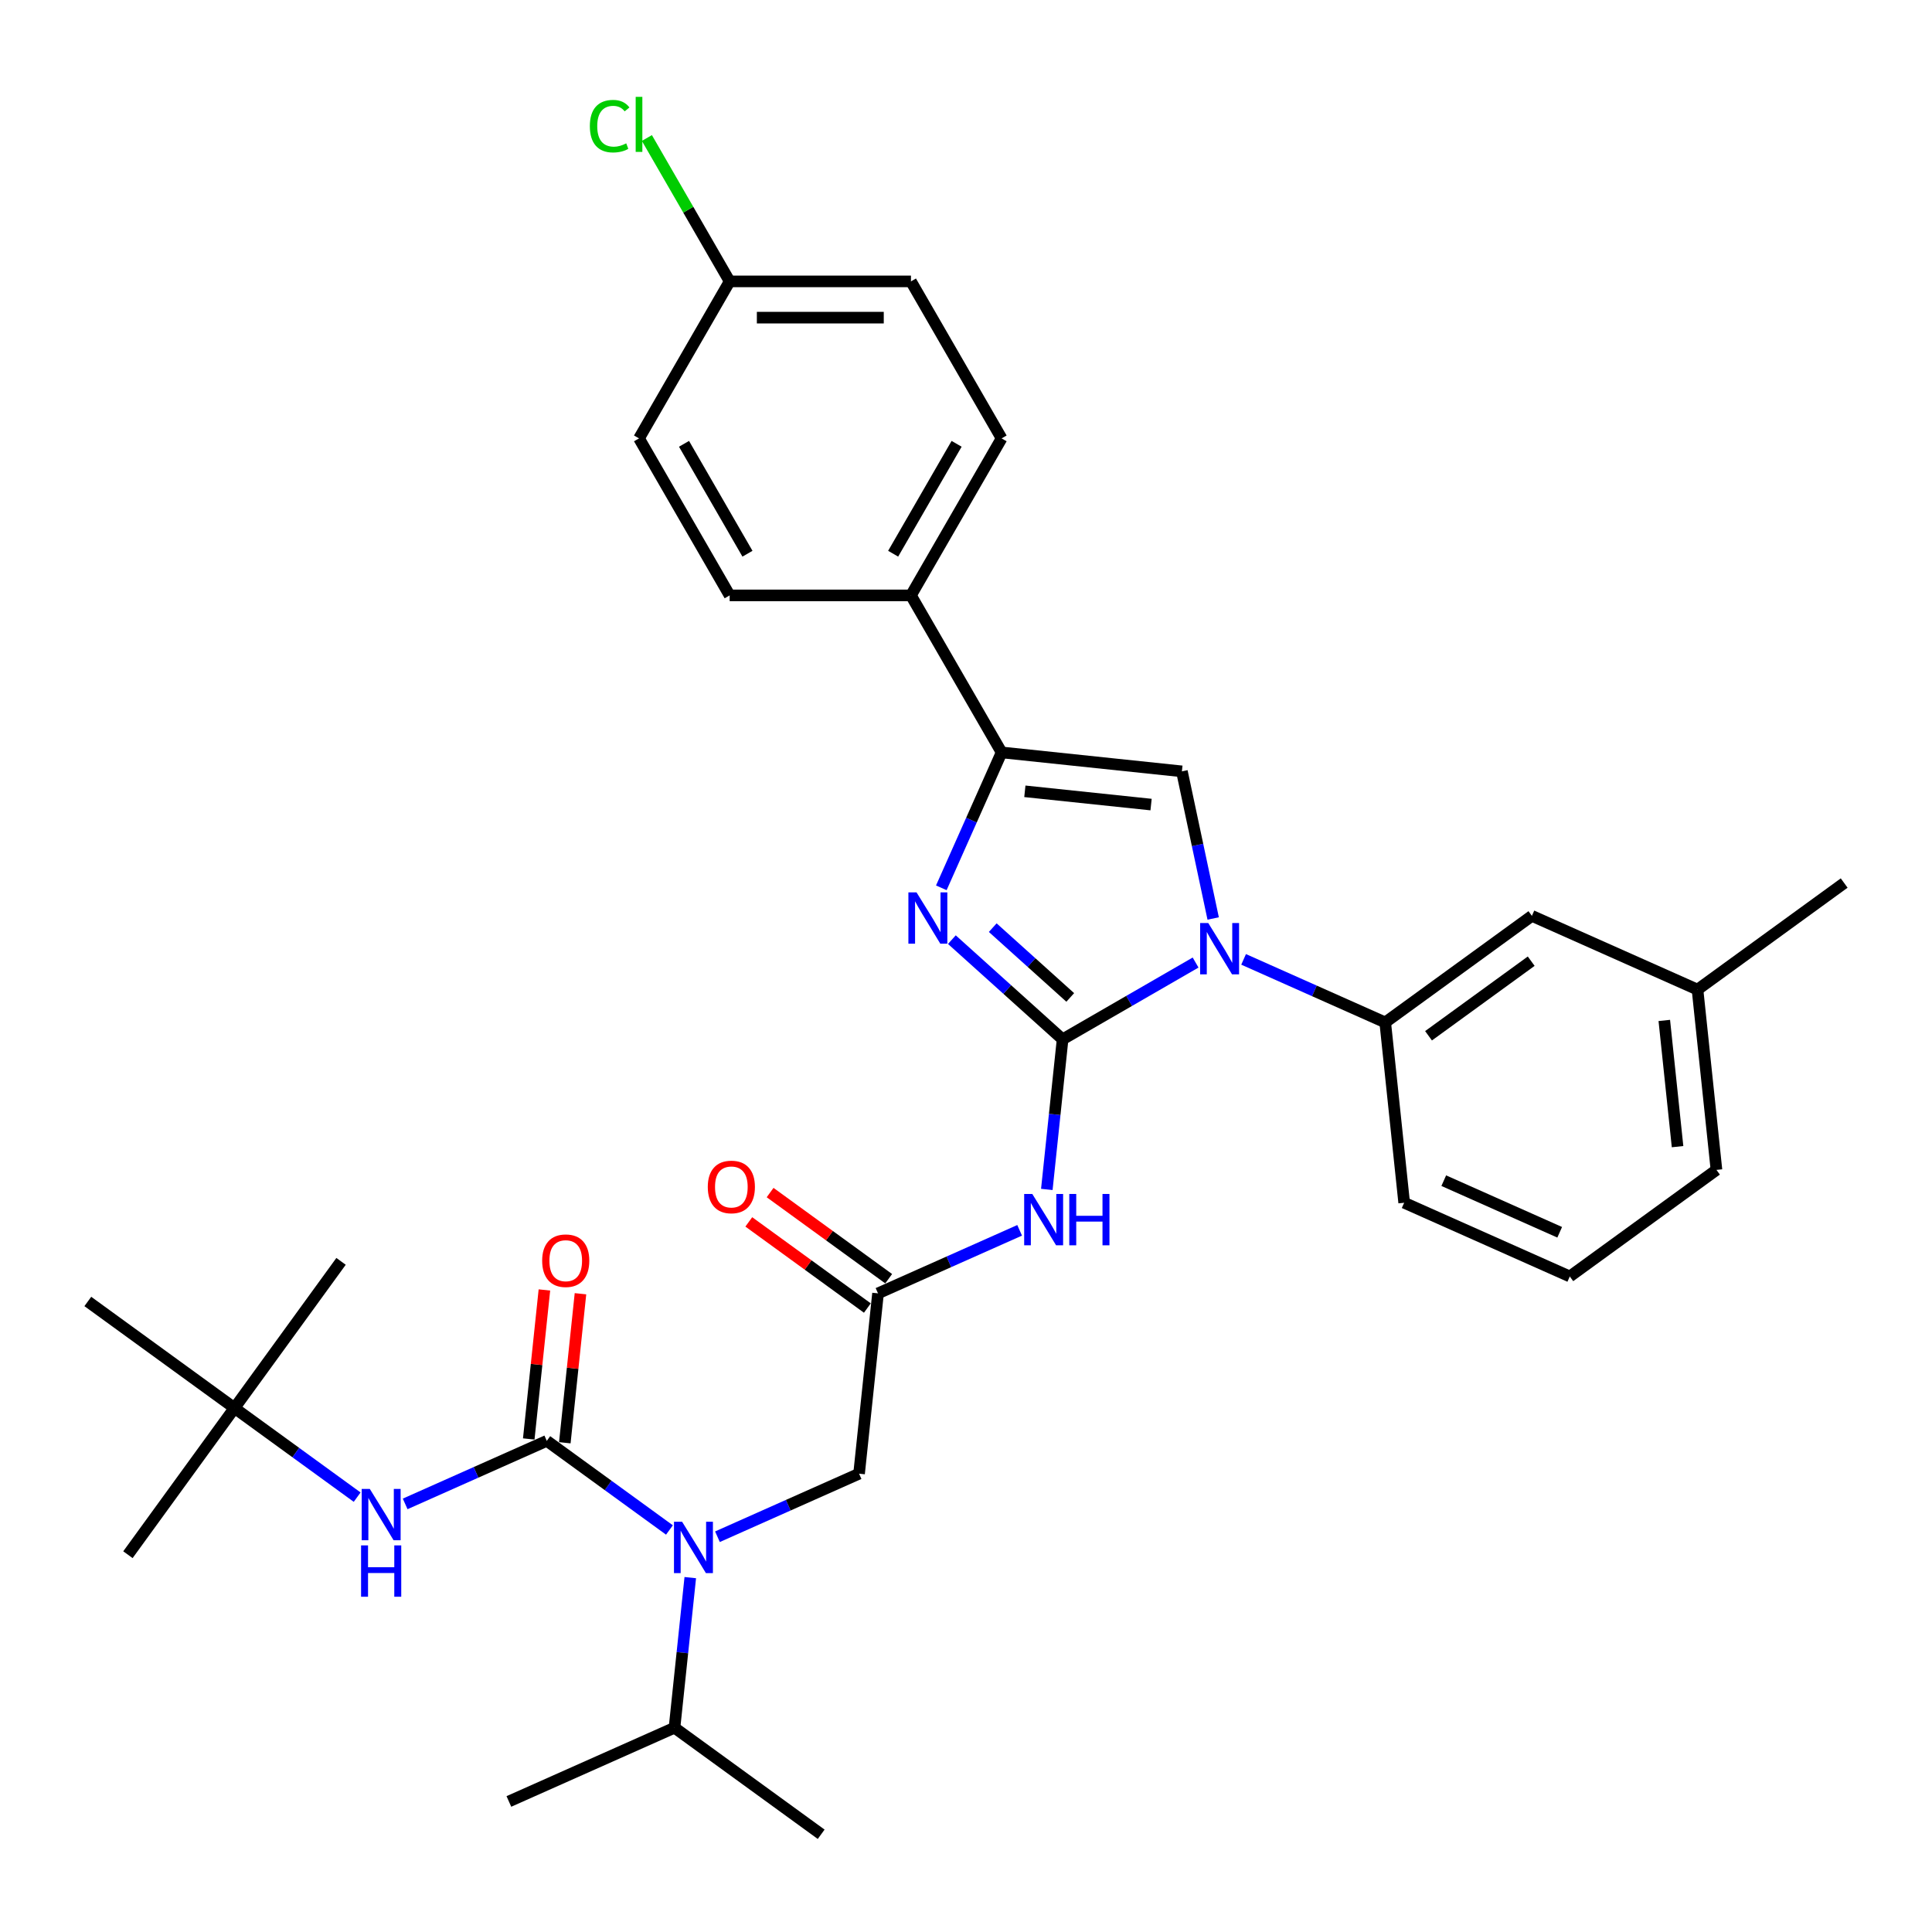 <?xml version='1.0' encoding='iso-8859-1'?>
<svg version='1.1' baseProfile='full'
              xmlns='http://www.w3.org/2000/svg'
                      xmlns:rdkit='http://www.rdkit.org/xml'
                      xmlns:xlink='http://www.w3.org/1999/xlink'
                  xml:space='preserve'
width='1000px' height='1000px' viewBox='0 0 1000 1000'>
<!-- END OF HEADER -->
<rect style='opacity:1.0;fill:#FFFFFF;stroke:none' width='1000' height='1000' x='0' y='0'> </rect>
<path class='bond-0' d='M 371.353,795.409 L 408.003,779.091' style='fill:none;fill-rule:evenodd;stroke:#0000FF;stroke-width:6px;stroke-linecap:butt;stroke-linejoin:miter;stroke-opacity:1' />
<path class='bond-0' d='M 408.003,779.091 L 444.654,762.773' style='fill:none;fill-rule:evenodd;stroke:#000000;stroke-width:6px;stroke-linecap:butt;stroke-linejoin:miter;stroke-opacity:1' />
<path class='bond-1' d='M 346.505,791.914 L 314.759,768.849' style='fill:none;fill-rule:evenodd;stroke:#0000FF;stroke-width:6px;stroke-linecap:butt;stroke-linejoin:miter;stroke-opacity:1' />
<path class='bond-1' d='M 314.759,768.849 L 283.012,745.784' style='fill:none;fill-rule:evenodd;stroke:#000000;stroke-width:6px;stroke-linecap:butt;stroke-linejoin:miter;stroke-opacity:1' />
<path class='bond-2' d='M 357.286,816.574 L 353.203,855.419' style='fill:none;fill-rule:evenodd;stroke:#0000FF;stroke-width:6px;stroke-linecap:butt;stroke-linejoin:miter;stroke-opacity:1' />
<path class='bond-2' d='M 353.203,855.419 L 349.12,894.264' style='fill:none;fill-rule:evenodd;stroke:#000000;stroke-width:6px;stroke-linecap:butt;stroke-linejoin:miter;stroke-opacity:1' />
<path class='bond-3' d='M 121.371,728.795 L 66.214,804.711' style='fill:none;fill-rule:evenodd;stroke:#000000;stroke-width:6px;stroke-linecap:butt;stroke-linejoin:miter;stroke-opacity:1' />
<path class='bond-4' d='M 121.371,728.795 L 176.527,652.878' style='fill:none;fill-rule:evenodd;stroke:#000000;stroke-width:6px;stroke-linecap:butt;stroke-linejoin:miter;stroke-opacity:1' />
<path class='bond-5' d='M 121.371,728.795 L 45.455,673.638' style='fill:none;fill-rule:evenodd;stroke:#000000;stroke-width:6px;stroke-linecap:butt;stroke-linejoin:miter;stroke-opacity:1' />
<path class='bond-6' d='M 121.371,728.795 L 153.117,751.859' style='fill:none;fill-rule:evenodd;stroke:#000000;stroke-width:6px;stroke-linecap:butt;stroke-linejoin:miter;stroke-opacity:1' />
<path class='bond-6' d='M 153.117,751.859 L 184.863,774.924' style='fill:none;fill-rule:evenodd;stroke:#0000FF;stroke-width:6px;stroke-linecap:butt;stroke-linejoin:miter;stroke-opacity:1' />
<path class='bond-7' d='M 283.012,745.784 L 246.362,762.102' style='fill:none;fill-rule:evenodd;stroke:#000000;stroke-width:6px;stroke-linecap:butt;stroke-linejoin:miter;stroke-opacity:1' />
<path class='bond-7' d='M 246.362,762.102 L 209.711,778.419' style='fill:none;fill-rule:evenodd;stroke:#0000FF;stroke-width:6px;stroke-linecap:butt;stroke-linejoin:miter;stroke-opacity:1' />
<path class='bond-8' d='M 292.345,746.765 L 296.398,708.201' style='fill:none;fill-rule:evenodd;stroke:#000000;stroke-width:6px;stroke-linecap:butt;stroke-linejoin:miter;stroke-opacity:1' />
<path class='bond-8' d='M 296.398,708.201 L 300.451,669.637' style='fill:none;fill-rule:evenodd;stroke:#FF0000;stroke-width:6px;stroke-linecap:butt;stroke-linejoin:miter;stroke-opacity:1' />
<path class='bond-8' d='M 273.68,744.803 L 277.733,706.239' style='fill:none;fill-rule:evenodd;stroke:#000000;stroke-width:6px;stroke-linecap:butt;stroke-linejoin:miter;stroke-opacity:1' />
<path class='bond-8' d='M 277.733,706.239 L 281.786,667.676' style='fill:none;fill-rule:evenodd;stroke:#FF0000;stroke-width:6px;stroke-linecap:butt;stroke-linejoin:miter;stroke-opacity:1' />
<path class='bond-9' d='M 349.12,894.264 L 263.395,932.431' style='fill:none;fill-rule:evenodd;stroke:#000000;stroke-width:6px;stroke-linecap:butt;stroke-linejoin:miter;stroke-opacity:1' />
<path class='bond-10' d='M 349.12,894.264 L 425.037,949.42' style='fill:none;fill-rule:evenodd;stroke:#000000;stroke-width:6px;stroke-linecap:butt;stroke-linejoin:miter;stroke-opacity:1' />
<path class='bond-11' d='M 527.764,636.813 L 491.113,653.131' style='fill:none;fill-rule:evenodd;stroke:#0000FF;stroke-width:6px;stroke-linecap:butt;stroke-linejoin:miter;stroke-opacity:1' />
<path class='bond-11' d='M 491.113,653.131 L 454.463,669.449' style='fill:none;fill-rule:evenodd;stroke:#000000;stroke-width:6px;stroke-linecap:butt;stroke-linejoin:miter;stroke-opacity:1' />
<path class='bond-12' d='M 541.831,615.649 L 545.914,576.803' style='fill:none;fill-rule:evenodd;stroke:#0000FF;stroke-width:6px;stroke-linecap:butt;stroke-linejoin:miter;stroke-opacity:1' />
<path class='bond-12' d='M 545.914,576.803 L 549.997,537.958' style='fill:none;fill-rule:evenodd;stroke:#000000;stroke-width:6px;stroke-linecap:butt;stroke-linejoin:miter;stroke-opacity:1' />
<path class='bond-13' d='M 459.978,661.858 L 429.293,639.563' style='fill:none;fill-rule:evenodd;stroke:#000000;stroke-width:6px;stroke-linecap:butt;stroke-linejoin:miter;stroke-opacity:1' />
<path class='bond-13' d='M 429.293,639.563 L 398.607,617.269' style='fill:none;fill-rule:evenodd;stroke:#FF0000;stroke-width:6px;stroke-linecap:butt;stroke-linejoin:miter;stroke-opacity:1' />
<path class='bond-13' d='M 448.947,677.041 L 418.261,654.746' style='fill:none;fill-rule:evenodd;stroke:#000000;stroke-width:6px;stroke-linecap:butt;stroke-linejoin:miter;stroke-opacity:1' />
<path class='bond-13' d='M 418.261,654.746 L 387.575,632.452' style='fill:none;fill-rule:evenodd;stroke:#FF0000;stroke-width:6px;stroke-linecap:butt;stroke-linejoin:miter;stroke-opacity:1' />
<path class='bond-14' d='M 454.463,669.449 L 444.654,762.773' style='fill:none;fill-rule:evenodd;stroke:#000000;stroke-width:6px;stroke-linecap:butt;stroke-linejoin:miter;stroke-opacity:1' />
<path class='bond-15' d='M 618.838,498.212 L 584.417,518.085' style='fill:none;fill-rule:evenodd;stroke:#0000FF;stroke-width:6px;stroke-linecap:butt;stroke-linejoin:miter;stroke-opacity:1' />
<path class='bond-15' d='M 584.417,518.085 L 549.997,537.958' style='fill:none;fill-rule:evenodd;stroke:#000000;stroke-width:6px;stroke-linecap:butt;stroke-linejoin:miter;stroke-opacity:1' />
<path class='bond-16' d='M 627.939,475.406 L 619.846,437.329' style='fill:none;fill-rule:evenodd;stroke:#0000FF;stroke-width:6px;stroke-linecap:butt;stroke-linejoin:miter;stroke-opacity:1' />
<path class='bond-16' d='M 619.846,437.329 L 611.752,399.252' style='fill:none;fill-rule:evenodd;stroke:#000000;stroke-width:6px;stroke-linecap:butt;stroke-linejoin:miter;stroke-opacity:1' />
<path class='bond-17' d='M 643.687,496.571 L 680.337,512.889' style='fill:none;fill-rule:evenodd;stroke:#0000FF;stroke-width:6px;stroke-linecap:butt;stroke-linejoin:miter;stroke-opacity:1' />
<path class='bond-17' d='M 680.337,512.889 L 716.988,529.207' style='fill:none;fill-rule:evenodd;stroke:#000000;stroke-width:6px;stroke-linecap:butt;stroke-linejoin:miter;stroke-opacity:1' />
<path class='bond-18' d='M 549.997,537.958 L 521.341,512.157' style='fill:none;fill-rule:evenodd;stroke:#000000;stroke-width:6px;stroke-linecap:butt;stroke-linejoin:miter;stroke-opacity:1' />
<path class='bond-18' d='M 521.341,512.157 L 492.686,486.355' style='fill:none;fill-rule:evenodd;stroke:#0000FF;stroke-width:6px;stroke-linecap:butt;stroke-linejoin:miter;stroke-opacity:1' />
<path class='bond-18' d='M 553.958,516.271 L 533.899,498.21' style='fill:none;fill-rule:evenodd;stroke:#000000;stroke-width:6px;stroke-linecap:butt;stroke-linejoin:miter;stroke-opacity:1' />
<path class='bond-18' d='M 533.899,498.21 L 513.84,480.149' style='fill:none;fill-rule:evenodd;stroke:#0000FF;stroke-width:6px;stroke-linecap:butt;stroke-linejoin:miter;stroke-opacity:1' />
<path class='bond-19' d='M 487.222,459.535 L 502.825,424.489' style='fill:none;fill-rule:evenodd;stroke:#0000FF;stroke-width:6px;stroke-linecap:butt;stroke-linejoin:miter;stroke-opacity:1' />
<path class='bond-19' d='M 502.825,424.489 L 518.429,389.443' style='fill:none;fill-rule:evenodd;stroke:#000000;stroke-width:6px;stroke-linecap:butt;stroke-linejoin:miter;stroke-opacity:1' />
<path class='bond-20' d='M 518.429,389.443 L 471.51,308.177' style='fill:none;fill-rule:evenodd;stroke:#000000;stroke-width:6px;stroke-linecap:butt;stroke-linejoin:miter;stroke-opacity:1' />
<path class='bond-21' d='M 518.429,389.443 L 611.752,399.252' style='fill:none;fill-rule:evenodd;stroke:#000000;stroke-width:6px;stroke-linecap:butt;stroke-linejoin:miter;stroke-opacity:1' />
<path class='bond-21' d='M 530.466,409.579 L 595.792,416.445' style='fill:none;fill-rule:evenodd;stroke:#000000;stroke-width:6px;stroke-linecap:butt;stroke-linejoin:miter;stroke-opacity:1' />
<path class='bond-22' d='M 471.51,308.177 L 518.429,226.911' style='fill:none;fill-rule:evenodd;stroke:#000000;stroke-width:6px;stroke-linecap:butt;stroke-linejoin:miter;stroke-opacity:1' />
<path class='bond-22' d='M 462.294,286.604 L 495.138,229.717' style='fill:none;fill-rule:evenodd;stroke:#000000;stroke-width:6px;stroke-linecap:butt;stroke-linejoin:miter;stroke-opacity:1' />
<path class='bond-23' d='M 471.51,308.177 L 377.672,308.177' style='fill:none;fill-rule:evenodd;stroke:#000000;stroke-width:6px;stroke-linecap:butt;stroke-linejoin:miter;stroke-opacity:1' />
<path class='bond-24' d='M 518.429,226.911 L 471.51,145.645' style='fill:none;fill-rule:evenodd;stroke:#000000;stroke-width:6px;stroke-linecap:butt;stroke-linejoin:miter;stroke-opacity:1' />
<path class='bond-25' d='M 878.629,512.217 L 888.438,605.541' style='fill:none;fill-rule:evenodd;stroke:#000000;stroke-width:6px;stroke-linecap:butt;stroke-linejoin:miter;stroke-opacity:1' />
<path class='bond-25' d='M 861.436,528.178 L 868.302,593.504' style='fill:none;fill-rule:evenodd;stroke:#000000;stroke-width:6px;stroke-linecap:butt;stroke-linejoin:miter;stroke-opacity:1' />
<path class='bond-26' d='M 878.629,512.217 L 792.904,474.05' style='fill:none;fill-rule:evenodd;stroke:#000000;stroke-width:6px;stroke-linecap:butt;stroke-linejoin:miter;stroke-opacity:1' />
<path class='bond-27' d='M 878.629,512.217 L 954.545,457.061' style='fill:none;fill-rule:evenodd;stroke:#000000;stroke-width:6px;stroke-linecap:butt;stroke-linejoin:miter;stroke-opacity:1' />
<path class='bond-28' d='M 888.438,605.541 L 812.521,660.698' style='fill:none;fill-rule:evenodd;stroke:#000000;stroke-width:6px;stroke-linecap:butt;stroke-linejoin:miter;stroke-opacity:1' />
<path class='bond-29' d='M 812.521,660.698 L 726.796,622.53' style='fill:none;fill-rule:evenodd;stroke:#000000;stroke-width:6px;stroke-linecap:butt;stroke-linejoin:miter;stroke-opacity:1' />
<path class='bond-29' d='M 807.296,637.827 L 747.289,611.11' style='fill:none;fill-rule:evenodd;stroke:#000000;stroke-width:6px;stroke-linecap:butt;stroke-linejoin:miter;stroke-opacity:1' />
<path class='bond-30' d='M 726.796,622.53 L 716.988,529.207' style='fill:none;fill-rule:evenodd;stroke:#000000;stroke-width:6px;stroke-linecap:butt;stroke-linejoin:miter;stroke-opacity:1' />
<path class='bond-31' d='M 716.988,529.207 L 792.904,474.05' style='fill:none;fill-rule:evenodd;stroke:#000000;stroke-width:6px;stroke-linecap:butt;stroke-linejoin:miter;stroke-opacity:1' />
<path class='bond-31' d='M 739.406,536.116 L 792.548,497.507' style='fill:none;fill-rule:evenodd;stroke:#000000;stroke-width:6px;stroke-linecap:butt;stroke-linejoin:miter;stroke-opacity:1' />
<path class='bond-32' d='M 377.672,308.177 L 330.753,226.911' style='fill:none;fill-rule:evenodd;stroke:#000000;stroke-width:6px;stroke-linecap:butt;stroke-linejoin:miter;stroke-opacity:1' />
<path class='bond-32' d='M 386.887,286.604 L 354.044,229.717' style='fill:none;fill-rule:evenodd;stroke:#000000;stroke-width:6px;stroke-linecap:butt;stroke-linejoin:miter;stroke-opacity:1' />
<path class='bond-33' d='M 377.672,145.645 L 330.753,226.911' style='fill:none;fill-rule:evenodd;stroke:#000000;stroke-width:6px;stroke-linecap:butt;stroke-linejoin:miter;stroke-opacity:1' />
<path class='bond-34' d='M 377.672,145.645 L 356.249,108.539' style='fill:none;fill-rule:evenodd;stroke:#000000;stroke-width:6px;stroke-linecap:butt;stroke-linejoin:miter;stroke-opacity:1' />
<path class='bond-34' d='M 356.249,108.539 L 334.826,71.433' style='fill:none;fill-rule:evenodd;stroke:#00CC00;stroke-width:6px;stroke-linecap:butt;stroke-linejoin:miter;stroke-opacity:1' />
<path class='bond-35' d='M 377.672,145.645 L 471.51,145.645' style='fill:none;fill-rule:evenodd;stroke:#000000;stroke-width:6px;stroke-linecap:butt;stroke-linejoin:miter;stroke-opacity:1' />
<path class='bond-35' d='M 391.748,164.413 L 457.434,164.413' style='fill:none;fill-rule:evenodd;stroke:#000000;stroke-width:6px;stroke-linecap:butt;stroke-linejoin:miter;stroke-opacity:1' />
<path  class='atom-0' d='M 353.055 787.653
L 361.763 801.728
Q 362.626 803.117, 364.015 805.632
Q 365.404 808.147, 365.479 808.297
L 365.479 787.653
L 369.007 787.653
L 369.007 814.228
L 365.366 814.228
L 356.02 798.838
Q 354.931 797.037, 353.768 794.972
Q 352.642 792.908, 352.304 792.27
L 352.304 814.228
L 348.851 814.228
L 348.851 787.653
L 353.055 787.653
' fill='#0000FF'/>
<path  class='atom-3' d='M 191.413 770.664
L 200.121 784.739
Q 200.985 786.128, 202.373 788.643
Q 203.762 791.158, 203.837 791.308
L 203.837 770.664
L 207.366 770.664
L 207.366 797.238
L 203.725 797.238
L 194.378 781.849
Q 193.29 780.047, 192.126 777.983
Q 191 775.919, 190.662 775.28
L 190.662 797.238
L 187.209 797.238
L 187.209 770.664
L 191.413 770.664
' fill='#0000FF'/>
<path  class='atom-3' d='M 186.89 799.896
L 190.493 799.896
L 190.493 811.194
L 204.081 811.194
L 204.081 799.896
L 207.685 799.896
L 207.685 826.471
L 204.081 826.471
L 204.081 814.197
L 190.493 814.197
L 190.493 826.471
L 186.89 826.471
L 186.89 799.896
' fill='#0000FF'/>
<path  class='atom-4' d='M 280.622 652.535
Q 280.622 646.154, 283.775 642.588
Q 286.928 639.022, 292.821 639.022
Q 298.714 639.022, 301.867 642.588
Q 305.02 646.154, 305.02 652.535
Q 305.02 658.991, 301.83 662.67
Q 298.639 666.31, 292.821 666.31
Q 286.966 666.31, 283.775 662.67
Q 280.622 659.029, 280.622 652.535
M 292.821 663.308
Q 296.875 663.308, 299.052 660.605
Q 301.267 657.865, 301.267 652.535
Q 301.267 647.318, 299.052 644.69
Q 296.875 642.025, 292.821 642.025
Q 288.767 642.025, 286.553 644.653
Q 284.376 647.28, 284.376 652.535
Q 284.376 657.903, 286.553 660.605
Q 288.767 663.308, 292.821 663.308
' fill='#FF0000'/>
<path  class='atom-9' d='M 534.314 617.994
L 543.022 632.07
Q 543.885 633.459, 545.274 635.974
Q 546.663 638.489, 546.738 638.639
L 546.738 617.994
L 550.266 617.994
L 550.266 644.569
L 546.625 644.569
L 537.279 629.18
Q 536.19 627.378, 535.027 625.314
Q 533.901 623.249, 533.563 622.611
L 533.563 644.569
L 530.11 644.569
L 530.11 617.994
L 534.314 617.994
' fill='#0000FF'/>
<path  class='atom-9' d='M 553.456 617.994
L 557.06 617.994
L 557.06 629.293
L 570.648 629.293
L 570.648 617.994
L 574.251 617.994
L 574.251 644.569
L 570.648 644.569
L 570.648 632.295
L 557.06 632.295
L 557.06 644.569
L 553.456 644.569
L 553.456 617.994
' fill='#0000FF'/>
<path  class='atom-11' d='M 366.347 614.368
Q 366.347 607.987, 369.5 604.421
Q 372.653 600.855, 378.546 600.855
Q 384.439 600.855, 387.592 604.421
Q 390.745 607.987, 390.745 614.368
Q 390.745 620.824, 387.555 624.502
Q 384.364 628.143, 378.546 628.143
Q 372.691 628.143, 369.5 624.502
Q 366.347 620.861, 366.347 614.368
M 378.546 625.14
Q 382.6 625.14, 384.777 622.438
Q 386.992 619.698, 386.992 614.368
Q 386.992 609.15, 384.777 606.523
Q 382.6 603.858, 378.546 603.858
Q 374.492 603.858, 372.278 606.485
Q 370.101 609.113, 370.101 614.368
Q 370.101 619.735, 372.278 622.438
Q 374.492 625.14, 378.546 625.14
' fill='#FF0000'/>
<path  class='atom-13' d='M 625.388 477.752
L 634.096 491.827
Q 634.96 493.216, 636.348 495.731
Q 637.737 498.246, 637.812 498.396
L 637.812 477.752
L 641.341 477.752
L 641.341 504.327
L 637.7 504.327
L 628.353 488.937
Q 627.265 487.136, 626.101 485.071
Q 624.975 483.007, 624.637 482.369
L 624.637 504.327
L 621.184 504.327
L 621.184 477.752
L 625.388 477.752
' fill='#0000FF'/>
<path  class='atom-15' d='M 474.387 461.881
L 483.095 475.957
Q 483.959 477.345, 485.347 479.86
Q 486.736 482.375, 486.811 482.525
L 486.811 461.881
L 490.34 461.881
L 490.34 488.456
L 486.699 488.456
L 477.352 473.066
Q 476.264 471.265, 475.1 469.2
Q 473.974 467.136, 473.636 466.498
L 473.636 488.456
L 470.183 488.456
L 470.183 461.881
L 474.387 461.881
' fill='#0000FF'/>
<path  class='atom-31' d='M 305.304 65.299
Q 305.304 58.693, 308.382 55.24
Q 311.498 51.749, 317.391 51.749
Q 322.871 51.749, 325.798 55.615
L 323.321 57.642
Q 321.182 54.827, 317.391 54.827
Q 313.374 54.827, 311.235 57.529
Q 309.133 60.194, 309.133 65.299
Q 309.133 70.554, 311.31 73.257
Q 313.524 75.959, 317.803 75.959
Q 320.731 75.959, 324.147 74.195
L 325.198 77.01
Q 323.809 77.911, 321.707 78.436
Q 319.605 78.962, 317.278 78.962
Q 311.498 78.962, 308.382 75.434
Q 305.304 71.905, 305.304 65.299
' fill='#00CC00'/>
<path  class='atom-31' d='M 329.026 50.135
L 332.48 50.135
L 332.48 78.624
L 329.026 78.624
L 329.026 50.135
' fill='#00CC00'/>
</svg>

